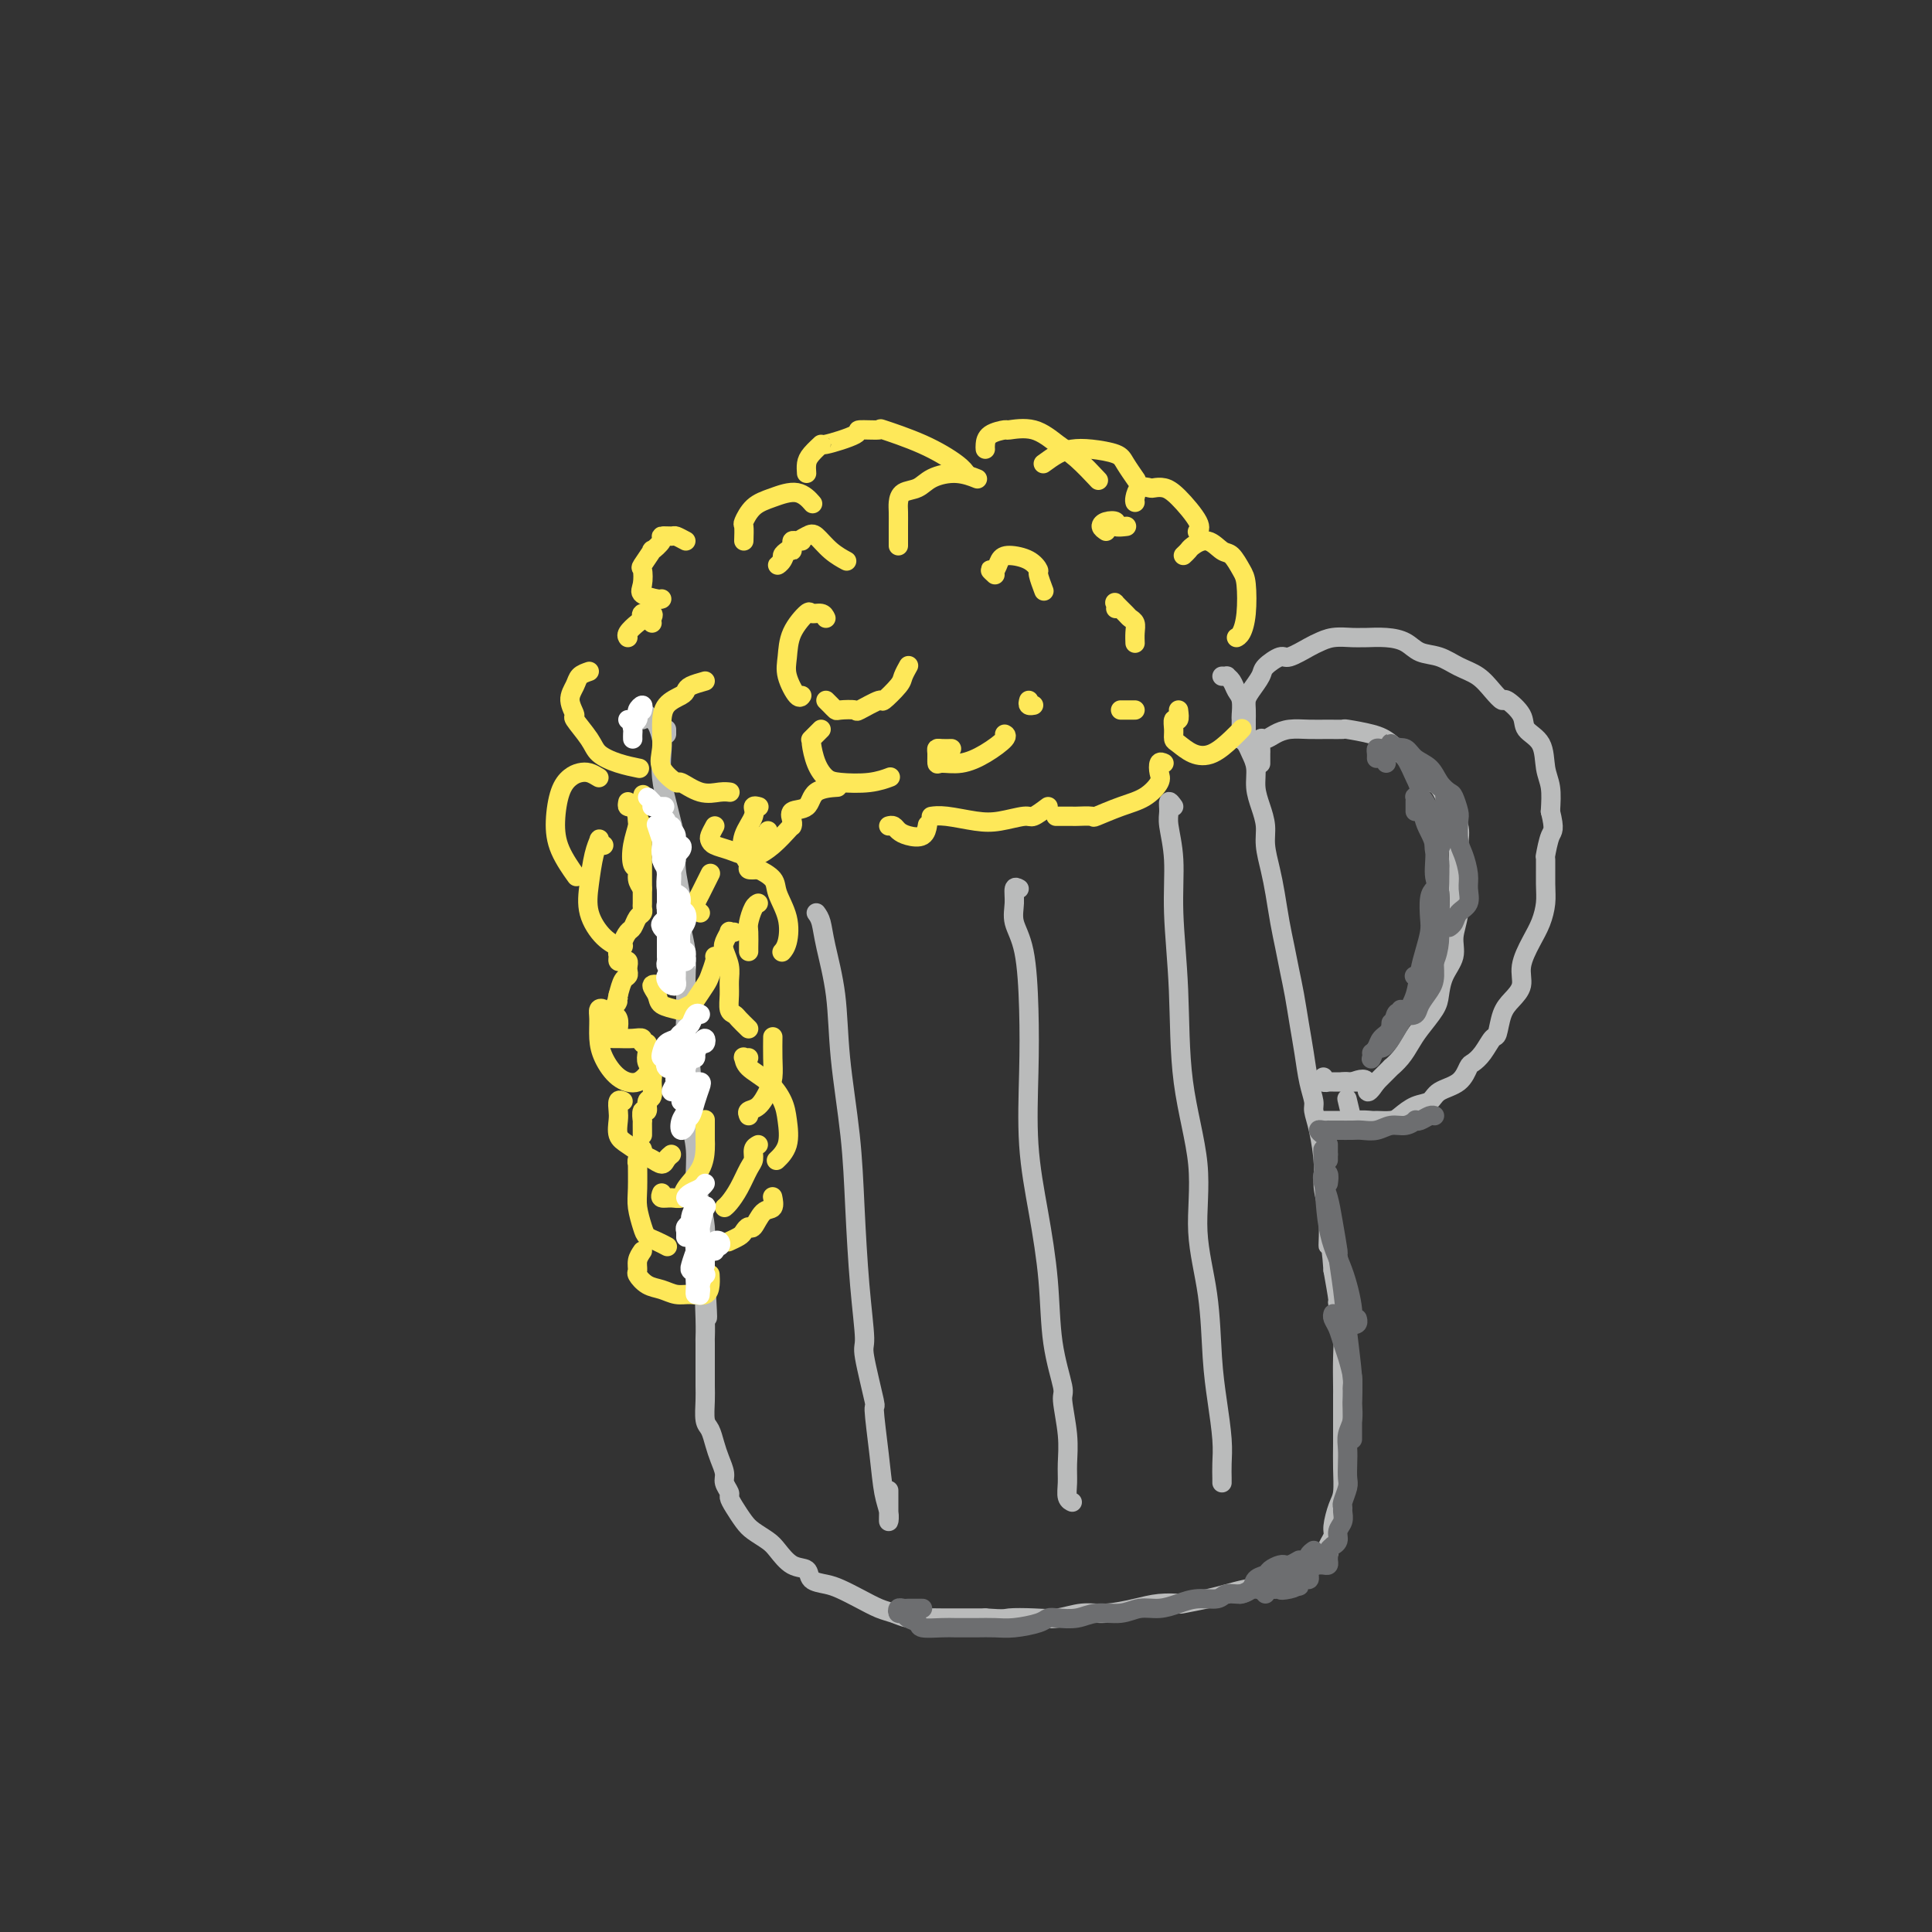 <svg viewBox='0 0 400 400' version='1.1' xmlns='http://www.w3.org/2000/svg' xmlns:xlink='http://www.w3.org/1999/xlink'><rect x="0" y="0" width="400" height="400" fill="#333333" stroke="none"/><g fill='none' stroke='#BABBBB' stroke-width='4' stroke-linecap='round' stroke-linejoin='round'><path d='M133,149c-0.006,-0.316 -0.013,-0.631 0,-1c0.013,-0.369 0.045,-0.791 0,-1c-0.045,-0.209 -0.166,-0.204 0,0c0.166,0.204 0.619,0.608 1,1c0.381,0.392 0.690,0.771 1,1c0.310,0.229 0.622,0.308 1,1c0.378,0.692 0.822,1.996 1,3c0.178,1.004 0.090,1.706 0,3c-0.090,1.294 -0.183,3.180 0,5c0.183,1.820 0.641,3.575 1,5c0.359,1.425 0.618,2.522 1,4c0.382,1.478 0.886,3.338 1,5c0.114,1.662 -0.162,3.125 0,5c0.162,1.875 0.761,4.161 1,6c0.239,1.839 0.117,3.229 0,4c-0.117,0.771 -0.228,0.921 0,2c0.228,1.079 0.797,3.088 1,5c0.203,1.912 0.041,3.729 0,6c-0.041,2.271 0.041,4.997 0,7c-0.041,2.003 -0.203,3.283 0,5c0.203,1.717 0.772,3.873 1,6c0.228,2.127 0.117,4.227 0,6c-0.117,1.773 -0.238,3.218 0,5c0.238,1.782 0.834,3.900 1,6c0.166,2.100 -0.099,4.181 0,6c0.099,1.819 0.563,3.374 1,5c0.437,1.626 0.849,3.322 1,5c0.151,1.678 0.043,3.336 0,5c-0.043,1.664 -0.022,3.332 0,5'/><path d='M146,264c0.928,14.724 0.249,7.032 0,5c-0.249,-2.032 -0.067,1.594 0,4c0.067,2.406 0.018,3.591 0,4c-0.018,0.409 -0.006,0.043 0,1c0.006,0.957 0.004,3.239 0,5c-0.004,1.761 -0.012,3.003 0,4c0.012,0.997 0.044,1.750 0,3c-0.044,1.250 -0.166,2.996 0,4c0.166,1.004 0.618,1.266 1,2c0.382,0.734 0.695,1.941 1,3c0.305,1.059 0.603,1.971 1,3c0.397,1.029 0.893,2.176 1,3c0.107,0.824 -0.175,1.327 0,2c0.175,0.673 0.808,1.517 1,2c0.192,0.483 -0.058,0.605 0,1c0.058,0.395 0.423,1.063 1,2c0.577,0.937 1.364,2.143 2,3c0.636,0.857 1.120,1.366 2,2c0.880,0.634 2.156,1.392 3,2c0.844,0.608 1.254,1.066 2,2c0.746,0.934 1.826,2.343 3,3c1.174,0.657 2.442,0.560 3,1c0.558,0.440 0.407,1.417 1,2c0.593,0.583 1.929,0.772 3,1c1.071,0.228 1.875,0.496 3,1c1.125,0.504 2.569,1.245 4,2c1.431,0.755 2.850,1.523 4,2c1.150,0.477 2.033,0.664 3,1c0.967,0.336 2.019,0.822 3,1c0.981,0.178 1.892,0.048 3,0c1.108,-0.048 2.414,-0.013 4,0c1.586,0.013 3.453,0.004 5,0c1.547,-0.004 2.773,-0.002 4,0'/><path d='M204,335c4.296,0.314 4.037,0.099 5,0c0.963,-0.099 3.149,-0.082 5,0c1.851,0.082 3.369,0.228 5,0c1.631,-0.228 3.377,-0.832 5,-1c1.623,-0.168 3.124,0.099 5,0c1.876,-0.099 4.126,-0.566 6,-1c1.874,-0.434 3.372,-0.837 5,-1c1.628,-0.163 3.386,-0.085 4,0c0.614,0.085 0.082,0.178 1,0c0.918,-0.178 3.285,-0.629 5,-1c1.715,-0.371 2.780,-0.664 4,-1c1.220,-0.336 2.597,-0.716 4,-1c1.403,-0.284 2.833,-0.471 4,-1c1.167,-0.529 2.070,-1.399 3,-2c0.930,-0.601 1.885,-0.935 3,-1c1.115,-0.065 2.390,0.137 3,0c0.610,-0.137 0.555,-0.613 1,-1c0.445,-0.387 1.391,-0.685 2,-1c0.609,-0.315 0.880,-0.649 1,-1c0.120,-0.351 0.087,-0.720 0,-1c-0.087,-0.280 -0.230,-0.471 0,-1c0.230,-0.529 0.832,-1.396 1,-2c0.168,-0.604 -0.099,-0.944 0,-2c0.099,-1.056 0.562,-2.829 1,-4c0.438,-1.171 0.849,-1.740 1,-3c0.151,-1.260 0.040,-3.212 0,-5c-0.040,-1.788 -0.011,-3.411 0,-5c0.011,-1.589 0.004,-3.143 0,-5c-0.004,-1.857 -0.005,-4.015 0,-5c0.005,-0.985 0.016,-0.795 0,-2c-0.016,-1.205 -0.060,-3.803 0,-6c0.060,-2.197 0.222,-3.991 0,-6c-0.222,-2.009 -0.829,-4.233 -1,-5c-0.171,-0.767 0.094,-0.076 0,-1c-0.094,-0.924 -0.547,-3.462 -1,-6'/><path d='M276,263c-0.553,-7.967 -0.935,-4.886 -1,-5c-0.065,-0.114 0.189,-3.424 0,-6c-0.189,-2.576 -0.820,-4.418 -1,-6c-0.180,-1.582 0.092,-2.903 0,-5c-0.092,-2.097 -0.550,-4.968 -1,-7c-0.450,-2.032 -0.894,-3.224 -1,-4c-0.106,-0.776 0.126,-1.137 0,-2c-0.126,-0.863 -0.611,-2.228 -1,-4c-0.389,-1.772 -0.682,-3.950 -1,-6c-0.318,-2.050 -0.663,-3.971 -1,-6c-0.337,-2.029 -0.668,-4.166 -1,-6c-0.332,-1.834 -0.666,-3.364 -1,-5c-0.334,-1.636 -0.668,-3.379 -1,-5c-0.332,-1.621 -0.663,-3.122 -1,-5c-0.337,-1.878 -0.682,-4.133 -1,-6c-0.318,-1.867 -0.611,-3.345 -1,-5c-0.389,-1.655 -0.874,-3.485 -1,-5c-0.126,-1.515 0.107,-2.713 0,-4c-0.107,-1.287 -0.553,-2.663 -1,-4c-0.447,-1.337 -0.894,-2.635 -1,-4c-0.106,-1.365 0.129,-2.795 0,-4c-0.129,-1.205 -0.623,-2.183 -1,-3c-0.377,-0.817 -0.637,-1.473 -1,-2c-0.363,-0.527 -0.829,-0.925 -1,-1c-0.171,-0.075 -0.046,0.172 0,0c0.046,-0.172 0.013,-0.763 0,-1c-0.013,-0.237 -0.007,-0.118 0,0'/><path d='M258,152c0.000,-0.343 0.000,-0.686 0,-1c-0.000,-0.314 -0.001,-0.598 0,-1c0.001,-0.402 0.002,-0.922 0,-1c-0.002,-0.078 -0.007,0.284 0,0c0.007,-0.284 0.027,-1.216 0,-2c-0.027,-0.784 -0.102,-1.419 0,-2c0.102,-0.581 0.381,-1.106 1,-2c0.619,-0.894 1.577,-2.155 2,-3c0.423,-0.845 0.311,-1.273 1,-2c0.689,-0.727 2.178,-1.754 3,-2c0.822,-0.246 0.976,0.288 2,0c1.024,-0.288 2.919,-1.398 4,-2c1.081,-0.602 1.348,-0.697 2,-1c0.652,-0.303 1.689,-0.814 3,-1c1.311,-0.186 2.896,-0.048 4,0c1.104,0.048 1.726,0.006 2,0c0.274,-0.006 0.201,0.025 1,0c0.799,-0.025 2.471,-0.106 4,0c1.529,0.106 2.916,0.398 4,1c1.084,0.602 1.865,1.515 3,2c1.135,0.485 2.623,0.541 4,1c1.377,0.459 2.643,1.322 4,2c1.357,0.678 2.805,1.171 4,2c1.195,0.829 2.135,1.993 3,3c0.865,1.007 1.654,1.856 2,2c0.346,0.144 0.249,-0.419 1,0c0.751,0.419 2.348,1.818 3,3c0.652,1.182 0.357,2.145 1,3c0.643,0.855 2.224,1.600 3,3c0.776,1.400 0.747,3.454 1,5c0.253,1.546 0.786,2.585 1,4c0.214,1.415 0.107,3.208 0,5'/><path d='M321,168c0.989,3.982 0.462,3.937 0,5c-0.462,1.063 -0.858,3.236 -1,4c-0.142,0.764 -0.029,0.121 0,1c0.029,0.879 -0.024,3.281 0,5c0.024,1.719 0.127,2.757 0,4c-0.127,1.243 -0.485,2.693 -1,4c-0.515,1.307 -1.188,2.473 -2,4c-0.812,1.527 -1.762,3.415 -2,5c-0.238,1.585 0.235,2.867 0,4c-0.235,1.133 -1.179,2.117 -2,3c-0.821,0.883 -1.519,1.666 -2,3c-0.481,1.334 -0.744,3.220 -1,4c-0.256,0.780 -0.503,0.453 -1,1c-0.497,0.547 -1.243,1.966 -2,3c-0.757,1.034 -1.525,1.681 -2,2c-0.475,0.319 -0.658,0.308 -1,1c-0.342,0.692 -0.844,2.087 -2,3c-1.156,0.913 -2.966,1.345 -4,2c-1.034,0.655 -1.293,1.535 -2,2c-0.707,0.465 -1.861,0.517 -3,1c-1.139,0.483 -2.263,1.396 -3,2c-0.737,0.604 -1.086,0.898 -2,1c-0.914,0.102 -2.392,0.013 -3,0c-0.608,-0.013 -0.345,0.052 -1,0c-0.655,-0.052 -2.227,-0.220 -3,0c-0.773,0.220 -0.747,0.828 -1,0c-0.253,-0.828 -0.787,-3.094 -1,-4c-0.213,-0.906 -0.107,-0.453 0,0'/><path d='M261,158c-0.000,0.087 -0.001,0.173 0,0c0.001,-0.173 0.003,-0.606 0,-1c-0.003,-0.394 -0.009,-0.749 0,-1c0.009,-0.251 0.035,-0.397 0,-1c-0.035,-0.603 -0.131,-1.664 0,-2c0.131,-0.336 0.488,0.054 1,0c0.512,-0.054 1.178,-0.550 2,-1c0.822,-0.450 1.799,-0.853 3,-1c1.201,-0.147 2.625,-0.037 4,0c1.375,0.037 2.702,-0.000 4,0c1.298,0.000 2.567,0.037 3,0c0.433,-0.037 0.030,-0.147 1,0c0.970,0.147 3.313,0.552 5,1c1.687,0.448 2.716,0.941 4,2c1.284,1.059 2.821,2.684 4,4c1.179,1.316 2.001,2.321 3,3c0.999,0.679 2.177,1.030 3,2c0.823,0.970 1.292,2.560 2,4c0.708,1.440 1.653,2.732 2,4c0.347,1.268 0.094,2.512 0,4c-0.094,1.488 -0.029,3.220 0,5c0.029,1.780 0.024,3.610 0,4c-0.024,0.390 -0.066,-0.658 0,0c0.066,0.658 0.238,3.023 0,5c-0.238,1.977 -0.888,3.567 -1,5c-0.112,1.433 0.314,2.708 0,4c-0.314,1.292 -1.369,2.600 -2,4c-0.631,1.400 -0.840,2.892 -1,4c-0.160,1.108 -0.272,1.832 -1,3c-0.728,1.168 -2.074,2.780 -3,4c-0.926,1.220 -1.433,2.048 -2,3c-0.567,0.952 -1.193,2.028 -2,3c-0.807,0.972 -1.794,1.839 -2,2c-0.206,0.161 0.370,-0.382 0,0c-0.370,0.382 -1.685,1.691 -3,3'/><path d='M285,224c-2.758,4.022 -1.653,1.078 -2,0c-0.347,-1.078 -2.144,-0.289 -3,0c-0.856,0.289 -0.769,0.078 -1,0c-0.231,-0.078 -0.780,-0.022 -1,0c-0.220,0.022 -0.110,0.011 0,0'/><path d='M257,153c-0.000,0.098 -0.000,0.197 0,0c0.000,-0.197 0.001,-0.689 0,-1c-0.001,-0.311 -0.003,-0.439 0,-1c0.003,-0.561 0.012,-1.554 0,-2c-0.012,-0.446 -0.046,-0.344 0,-1c0.046,-0.656 0.171,-2.071 0,-3c-0.171,-0.929 -0.638,-1.373 -1,-2c-0.362,-0.627 -0.619,-1.436 -1,-2c-0.381,-0.564 -0.886,-0.883 -1,-1c-0.114,-0.117 0.162,-0.031 0,0c-0.162,0.031 -0.760,0.009 -1,0c-0.240,-0.009 -0.120,-0.004 0,0'/><path d='M138,151c0.000,0.417 0.000,0.833 0,1c0.000,0.167 0.000,0.083 0,0'/><path d='M169,189c0.366,0.505 0.732,1.010 1,2c0.268,0.990 0.439,2.465 1,5c0.561,2.535 1.512,6.129 2,10c0.488,3.871 0.513,8.018 1,13c0.487,4.982 1.435,10.797 2,16c0.565,5.203 0.748,9.792 1,15c0.252,5.208 0.575,11.034 1,16c0.425,4.966 0.954,9.070 1,11c0.046,1.930 -0.391,1.685 0,4c0.391,2.315 1.611,7.190 2,9c0.389,1.810 -0.054,0.556 0,2c0.054,1.444 0.603,5.585 1,9c0.397,3.415 0.642,6.105 1,8c0.358,1.895 0.828,2.994 1,4c0.172,1.006 0.046,1.919 0,2c-0.046,0.081 -0.012,-0.671 0,-2c0.012,-1.329 0.004,-3.237 0,-4c-0.004,-0.763 -0.002,-0.382 0,0'/><path d='M211,184c-0.437,-0.247 -0.874,-0.493 -1,0c-0.126,0.493 0.058,1.727 0,3c-0.058,1.273 -0.357,2.585 0,4c0.357,1.415 1.369,2.931 2,6c0.631,3.069 0.880,7.690 1,12c0.120,4.310 0.111,8.308 0,13c-0.111,4.692 -0.323,10.077 0,15c0.323,4.923 1.182,9.384 2,14c0.818,4.616 1.596,9.388 2,14c0.404,4.612 0.434,9.066 1,13c0.566,3.934 1.669,7.350 2,9c0.331,1.650 -0.108,1.535 0,3c0.108,1.465 0.765,4.512 1,7c0.235,2.488 0.049,4.418 0,6c-0.049,1.582 0.038,2.816 0,4c-0.038,1.184 -0.203,2.319 0,3c0.203,0.681 0.772,0.909 1,1c0.228,0.091 0.114,0.046 0,0'/><path d='M243,167c-0.431,-0.598 -0.863,-1.196 -1,-1c-0.137,0.196 0.019,1.186 0,2c-0.019,0.814 -0.215,1.452 0,3c0.215,1.548 0.840,4.008 1,7c0.160,2.992 -0.145,6.518 0,11c0.145,4.482 0.739,9.921 1,16c0.261,6.079 0.188,12.798 1,19c0.812,6.202 2.507,11.888 3,17c0.493,5.112 -0.218,9.651 0,14c0.218,4.349 1.365,8.508 2,13c0.635,4.492 0.759,9.315 1,13c0.241,3.685 0.601,6.231 1,9c0.399,2.769 0.839,5.761 1,8c0.161,2.239 0.043,3.724 0,5c-0.043,1.276 -0.012,2.344 0,3c0.012,0.656 0.003,0.902 0,1c-0.003,0.098 -0.002,0.049 0,0'/></g>
<g fill='none' stroke='#FEE859' stroke-width='4' stroke-linecap='round' stroke-linejoin='round'><path d='M135,129c-0.062,-0.316 -0.123,-0.633 0,-1c0.123,-0.367 0.432,-0.785 0,-1c-0.432,-0.215 -1.604,-0.226 -2,0c-0.396,0.226 -0.015,0.688 0,1c0.015,0.313 -0.336,0.476 -1,1c-0.664,0.524 -1.640,1.410 -2,2c-0.360,0.590 -0.103,0.883 0,1c0.103,0.117 0.051,0.059 0,0'/><path d='M122,139c-0.772,0.263 -1.544,0.526 -2,1c-0.456,0.474 -0.595,1.159 -1,2c-0.405,0.841 -1.074,1.839 -1,3c0.074,1.161 0.893,2.486 1,3c0.107,0.514 -0.496,0.219 0,1c0.496,0.781 2.091,2.640 3,4c0.909,1.360 1.130,2.220 2,3c0.870,0.780 2.388,1.479 4,2c1.612,0.521 3.318,0.863 4,1c0.682,0.137 0.341,0.068 0,0'/><path d='M142,112c-0.797,-0.426 -1.595,-0.852 -2,-1c-0.405,-0.148 -0.418,-0.018 -1,0c-0.582,0.018 -1.733,-0.075 -2,0c-0.267,0.075 0.349,0.319 0,1c-0.349,0.681 -1.662,1.800 -2,2c-0.338,0.200 0.299,-0.518 0,0c-0.299,0.518 -1.534,2.272 -2,3c-0.466,0.728 -0.163,0.430 0,1c0.163,0.570 0.187,2.009 0,3c-0.187,0.991 -0.586,1.534 0,2c0.586,0.466 2.158,0.856 3,1c0.842,0.144 0.955,0.041 1,0c0.045,-0.041 0.023,-0.021 0,0'/><path d='M146,141c-1.163,0.330 -2.326,0.660 -3,1c-0.674,0.340 -0.859,0.692 -1,1c-0.141,0.308 -0.237,0.574 -1,1c-0.763,0.426 -2.193,1.012 -3,2c-0.807,0.988 -0.990,2.378 -1,4c-0.010,1.622 0.152,3.475 0,5c-0.152,1.525 -0.620,2.720 0,4c0.620,1.280 2.327,2.644 3,3c0.673,0.356 0.310,-0.297 1,0c0.690,0.297 2.432,1.544 4,2c1.568,0.456 2.961,0.123 4,0c1.039,-0.123 1.726,-0.035 2,0c0.274,0.035 0.137,0.018 0,0'/><path d='M148,171c-0.411,0.756 -0.823,1.513 -1,2c-0.177,0.487 -0.121,0.705 0,1c0.121,0.295 0.307,0.669 1,1c0.693,0.331 1.893,0.620 3,1c1.107,0.380 2.122,0.851 3,1c0.878,0.149 1.619,-0.024 2,0c0.381,0.024 0.401,0.243 1,0c0.599,-0.243 1.777,-0.950 3,-2c1.223,-1.050 2.492,-2.443 3,-3c0.508,-0.557 0.254,-0.279 0,0'/><path d='M166,112c-0.304,0.024 -0.607,0.048 -1,0c-0.393,-0.048 -0.875,-0.168 -1,0c-0.125,0.168 0.105,0.624 0,1c-0.105,0.376 -0.547,0.674 -1,1c-0.453,0.326 -0.918,0.682 -1,1c-0.082,0.318 0.217,0.597 0,1c-0.217,0.403 -0.951,0.929 -1,1c-0.049,0.071 0.585,-0.314 1,-1c0.415,-0.686 0.610,-1.675 1,-2c0.390,-0.325 0.974,0.013 1,0c0.026,-0.013 -0.508,-0.378 0,-1c0.508,-0.622 2.056,-1.501 3,-2c0.944,-0.499 1.284,-0.618 2,0c0.716,0.618 1.808,1.974 3,3c1.192,1.026 2.483,1.722 3,2c0.517,0.278 0.258,0.139 0,0'/><path d='M154,112c0.037,-1.233 0.075,-2.466 0,-3c-0.075,-0.534 -0.261,-0.370 0,-1c0.261,-0.630 0.971,-2.053 2,-3c1.029,-0.947 2.379,-1.419 4,-2c1.621,-0.581 3.513,-1.272 5,-1c1.487,0.272 2.568,1.506 3,2c0.432,0.494 0.216,0.247 0,0'/><path d='M186,113c-0.003,-1.396 -0.005,-2.793 0,-4c0.005,-1.207 0.019,-2.225 0,-3c-0.019,-0.775 -0.071,-1.309 0,-2c0.071,-0.691 0.265,-1.541 1,-2c0.735,-0.459 2.012,-0.529 3,-1c0.988,-0.471 1.688,-1.343 3,-2c1.312,-0.657 3.238,-1.100 5,-1c1.762,0.100 3.361,0.743 4,1c0.639,0.257 0.320,0.129 0,0'/><path d='M216,96c1.012,-0.738 2.024,-1.475 3,-2c0.976,-0.525 1.915,-0.837 3,-1c1.085,-0.163 2.316,-0.176 4,0c1.684,0.176 3.823,0.542 5,1c1.177,0.458 1.394,1.008 2,2c0.606,0.992 1.602,2.426 2,3c0.398,0.574 0.199,0.287 0,0'/><path d='M235,104c-0.057,-0.197 -0.115,-0.393 0,-1c0.115,-0.607 0.402,-1.624 1,-2c0.598,-0.376 1.506,-0.112 2,0c0.494,0.112 0.574,0.072 1,0c0.426,-0.072 1.200,-0.177 2,0c0.800,0.177 1.627,0.635 3,2c1.373,1.365 3.293,3.637 4,5c0.707,1.363 0.202,1.818 0,2c-0.202,0.182 -0.101,0.091 0,0'/><path d='M167,98c-0.048,-0.683 -0.095,-1.366 0,-2c0.095,-0.634 0.333,-1.217 1,-2c0.667,-0.783 1.764,-1.764 2,-2c0.236,-0.236 -0.388,0.274 1,0c1.388,-0.274 4.788,-1.334 6,-2c1.212,-0.666 0.237,-0.940 1,-1c0.763,-0.060 3.266,0.093 4,0c0.734,-0.093 -0.301,-0.431 1,0c1.301,0.431 4.936,1.631 8,3c3.064,1.369 5.556,2.907 7,4c1.444,1.093 1.841,1.741 2,2c0.159,0.259 0.079,0.130 0,0'/><path d='M204,93c-0.022,-0.228 -0.044,-0.456 0,-1c0.044,-0.544 0.153,-1.404 1,-2c0.847,-0.596 2.430,-0.927 3,-1c0.570,-0.073 0.125,0.111 1,0c0.875,-0.111 3.069,-0.516 5,0c1.931,0.516 3.600,1.953 5,3c1.400,1.047 2.531,1.705 4,3c1.469,1.295 3.277,3.227 4,4c0.723,0.773 0.362,0.386 0,0'/><path d='M245,115c0.379,-0.355 0.759,-0.711 1,-1c0.241,-0.289 0.344,-0.513 1,-1c0.656,-0.487 1.864,-1.238 3,-1c1.136,0.238 2.200,1.466 3,2c0.800,0.534 1.336,0.374 2,1c0.664,0.626 1.456,2.038 2,3c0.544,0.962 0.839,1.473 1,3c0.161,1.527 0.187,4.069 0,6c-0.187,1.931 -0.589,3.251 -1,4c-0.411,0.749 -0.832,0.928 -1,1c-0.168,0.072 -0.084,0.036 0,0'/><path d='M244,147c0.114,0.891 0.228,1.782 0,2c-0.228,0.218 -0.799,-0.236 -1,0c-0.201,0.236 -0.032,1.162 0,2c0.032,0.838 -0.073,1.588 0,2c0.073,0.412 0.325,0.485 1,1c0.675,0.515 1.775,1.472 3,2c1.225,0.528 2.576,0.626 4,0c1.424,-0.626 2.922,-1.976 4,-3c1.078,-1.024 1.737,-1.721 2,-2c0.263,-0.279 0.132,-0.139 0,0'/><path d='M241,158c-0.406,-0.187 -0.813,-0.374 -1,0c-0.187,0.374 -0.156,1.309 0,2c0.156,0.691 0.437,1.138 0,2c-0.437,0.862 -1.592,2.140 -3,3c-1.408,0.860 -3.068,1.302 -5,2c-1.932,0.698 -4.137,1.651 -5,2c-0.863,0.349 -0.386,0.093 -1,0c-0.614,-0.093 -2.319,-0.025 -3,0c-0.681,0.025 -0.337,0.007 -1,0c-0.663,-0.007 -2.332,-0.002 -3,0c-0.668,0.002 -0.334,0.001 0,0'/><path d='M217,167c-1.164,0.873 -2.328,1.747 -3,2c-0.672,0.253 -0.853,-0.114 -2,0c-1.147,0.114 -3.260,0.710 -5,1c-1.740,0.290 -3.105,0.274 -5,0c-1.895,-0.274 -4.318,-0.804 -6,-1c-1.682,-0.196 -2.623,-0.056 -3,0c-0.377,0.056 -0.188,0.028 0,0'/><path d='M171,145c0.315,0.311 0.630,0.621 1,1c0.370,0.379 0.793,0.825 1,1c0.207,0.175 0.196,0.078 1,0c0.804,-0.078 2.422,-0.136 3,0c0.578,0.136 0.115,0.465 1,0c0.885,-0.465 3.116,-1.726 4,-2c0.884,-0.274 0.419,0.438 1,0c0.581,-0.438 2.207,-2.025 3,-3c0.793,-0.975 0.752,-1.340 1,-2c0.248,-0.660 0.785,-1.617 1,-2c0.215,-0.383 0.107,-0.191 0,0'/><path d='M206,119c-0.514,-0.474 -1.029,-0.948 -1,-1c0.029,-0.052 0.600,0.319 1,0c0.400,-0.319 0.628,-1.328 1,-2c0.372,-0.672 0.888,-1.006 2,-1c1.112,0.006 2.820,0.352 4,1c1.180,0.648 1.832,1.596 2,2c0.168,0.404 -0.147,0.263 0,1c0.147,0.737 0.756,2.354 1,3c0.244,0.646 0.122,0.323 0,0'/><path d='M171,128c-0.204,-0.446 -0.408,-0.892 -1,-1c-0.592,-0.108 -1.572,0.122 -2,0c-0.428,-0.122 -0.304,-0.596 -1,0c-0.696,0.596 -2.211,2.261 -3,4c-0.789,1.739 -0.852,3.552 -1,5c-0.148,1.448 -0.380,2.533 0,4c0.380,1.467 1.371,3.318 2,4c0.629,0.682 0.894,0.195 1,0c0.106,-0.195 0.053,-0.097 0,0'/><path d='M197,155c-0.732,0.014 -1.463,0.028 -2,0c-0.537,-0.028 -0.879,-0.097 -1,0c-0.121,0.097 -0.021,0.361 0,1c0.021,0.639 -0.036,1.653 0,2c0.036,0.347 0.163,0.026 1,0c0.837,-0.026 2.382,0.242 4,0c1.618,-0.242 3.310,-0.993 5,-2c1.690,-1.007 3.378,-2.271 4,-3c0.622,-0.729 0.178,-0.923 0,-1c-0.178,-0.077 -0.089,-0.039 0,0'/><path d='M213,145c-0.111,0.422 -0.222,0.844 0,1c0.222,0.156 0.778,0.044 1,0c0.222,-0.044 0.111,-0.022 0,0'/><path d='M231,126c0.055,-0.369 0.109,-0.738 0,-1c-0.109,-0.262 -0.383,-0.419 0,0c0.383,0.419 1.423,1.412 2,2c0.577,0.588 0.690,0.771 1,1c0.310,0.229 0.815,0.505 1,1c0.185,0.495 0.050,1.210 0,2c-0.050,0.790 -0.014,1.654 0,2c0.014,0.346 0.007,0.173 0,0'/><path d='M170,151c-0.850,0.849 -1.700,1.698 -2,2c-0.300,0.302 -0.050,0.056 0,0c0.050,-0.056 -0.101,0.077 0,1c0.101,0.923 0.455,2.636 1,4c0.545,1.364 1.281,2.379 2,3c0.719,0.621 1.419,0.847 3,1c1.581,0.153 4.041,0.234 6,0c1.959,-0.234 3.417,-0.781 4,-1c0.583,-0.219 0.292,-0.109 0,0'/><path d='M229,110c-0.471,-0.318 -0.942,-0.635 -1,-1c-0.058,-0.365 0.297,-0.777 1,-1c0.703,-0.223 1.756,-0.256 2,0c0.244,0.256 -0.319,0.800 0,1c0.319,0.200 1.520,0.057 2,0c0.480,-0.057 0.240,-0.029 0,0'/><path d='M235,147c-0.733,0.000 -1.467,0.000 -2,0c-0.533,0.000 -0.867,0.000 -1,0c-0.133,0.000 -0.067,0.000 0,0'/><path d='M130,166c-0.091,0.467 -0.182,0.934 0,1c0.182,0.066 0.637,-0.267 1,0c0.363,0.267 0.633,1.136 1,2c0.367,0.864 0.830,1.722 1,2c0.170,0.278 0.045,-0.026 0,0c-0.045,0.026 -0.012,0.382 0,1c0.012,0.618 0.003,1.498 0,2c-0.003,0.502 -0.001,0.624 0,1c0.001,0.376 0.000,1.004 0,2c-0.000,0.996 -0.000,2.360 0,3c0.000,0.640 0.000,0.557 0,1c-0.000,0.443 -0.000,1.414 0,2c0.000,0.586 0.001,0.787 0,1c-0.001,0.213 -0.003,0.437 0,1c0.003,0.563 0.012,1.464 0,2c-0.012,0.536 -0.044,0.706 0,1c0.044,0.294 0.166,0.713 0,1c-0.166,0.287 -0.618,0.444 -1,1c-0.382,0.556 -0.695,1.511 -1,2c-0.305,0.489 -0.603,0.512 -1,1c-0.397,0.488 -0.892,1.441 -1,2c-0.108,0.559 0.170,0.724 0,1c-0.170,0.276 -0.788,0.661 -1,1c-0.212,0.339 -0.018,0.630 0,1c0.018,0.370 -0.139,0.820 0,1c0.139,0.180 0.574,0.090 1,0c0.426,-0.090 0.843,-0.180 1,0c0.157,0.180 0.053,0.631 0,1c-0.053,0.369 -0.055,0.656 0,1c0.055,0.344 0.169,0.747 0,1c-0.169,0.253 -0.620,0.358 -1,1c-0.380,0.642 -0.690,1.821 -1,3'/><path d='M128,206c-0.710,3.054 0.017,1.189 0,1c-0.017,-0.189 -0.776,1.298 -1,2c-0.224,0.702 0.086,0.619 0,1c-0.086,0.381 -0.570,1.227 -1,2c-0.430,0.773 -0.808,1.475 -1,2c-0.192,0.525 -0.200,0.873 0,1c0.200,0.127 0.608,0.033 1,0c0.392,-0.033 0.770,-0.005 1,0c0.230,0.005 0.314,-0.014 1,0c0.686,0.014 1.974,0.062 3,0c1.026,-0.062 1.791,-0.235 2,0c0.209,0.235 -0.136,0.878 0,1c0.136,0.122 0.754,-0.278 1,0c0.246,0.278 0.120,1.234 0,2c-0.120,0.766 -0.232,1.341 0,2c0.232,0.659 0.809,1.400 1,2c0.191,0.600 -0.005,1.059 0,2c0.005,0.941 0.212,2.365 0,3c-0.212,0.635 -0.841,0.480 -1,1c-0.159,0.520 0.154,1.715 0,2c-0.154,0.285 -0.773,-0.340 -1,0c-0.227,0.340 -0.061,1.646 0,2c0.061,0.354 0.016,-0.245 0,0c-0.016,0.245 -0.004,1.335 0,2c0.004,0.665 0.001,0.904 0,1c-0.001,0.096 -0.001,0.048 0,0'/><path d='M128,213c0.089,-0.725 0.178,-1.449 0,-2c-0.178,-0.551 -0.622,-0.928 -1,-1c-0.378,-0.072 -0.690,0.161 -1,0c-0.310,-0.161 -0.617,-0.715 -1,-1c-0.383,-0.285 -0.841,-0.301 -1,0c-0.159,0.301 -0.020,0.920 0,2c0.020,1.080 -0.080,2.621 0,4c0.080,1.379 0.341,2.597 1,4c0.659,1.403 1.718,2.992 3,4c1.282,1.008 2.787,1.435 4,1c1.213,-0.435 2.134,-1.733 3,-3c0.866,-1.267 1.676,-2.505 2,-3c0.324,-0.495 0.162,-0.248 0,0'/><path d='M129,228c-0.420,-0.187 -0.840,-0.374 -1,0c-0.160,0.374 -0.061,1.308 0,2c0.061,0.692 0.085,1.140 0,2c-0.085,0.860 -0.279,2.130 0,3c0.279,0.870 1.030,1.341 2,2c0.970,0.659 2.158,1.508 3,2c0.842,0.492 1.336,0.629 2,1c0.664,0.371 1.498,0.976 2,1c0.502,0.024 0.674,-0.532 1,-1c0.326,-0.468 0.808,-0.848 1,-1c0.192,-0.152 0.096,-0.076 0,0'/><path d='M137,247c-0.168,0.432 -0.336,0.865 0,1c0.336,0.135 1.176,-0.026 2,0c0.824,0.026 1.632,0.239 2,0c0.368,-0.239 0.295,-0.931 1,-2c0.705,-1.069 2.189,-2.514 3,-4c0.811,-1.486 0.949,-3.011 1,-4c0.051,-0.989 0.014,-1.440 0,-2c-0.014,-0.560 -0.004,-1.228 0,-2c0.004,-0.772 0.001,-1.649 0,-2c-0.001,-0.351 -0.001,-0.175 0,0'/><path d='M133,238c-0.030,-0.093 -0.061,-0.187 0,0c0.061,0.187 0.213,0.654 0,1c-0.213,0.346 -0.790,0.570 -1,1c-0.210,0.430 -0.053,1.067 0,1c0.053,-0.067 0.002,-0.838 0,0c-0.002,0.838 0.043,3.285 0,5c-0.043,1.715 -0.176,2.698 0,4c0.176,1.302 0.660,2.924 1,4c0.340,1.076 0.534,1.608 1,2c0.466,0.392 1.202,0.644 2,1c0.798,0.356 1.656,0.816 2,1c0.344,0.184 0.172,0.092 0,0'/><path d='M133,259c-0.434,0.634 -0.868,1.269 -1,2c-0.132,0.731 0.036,1.559 0,2c-0.036,0.441 -0.278,0.496 0,1c0.278,0.504 1.076,1.457 2,2c0.924,0.543 1.975,0.676 3,1c1.025,0.324 2.026,0.840 3,1c0.974,0.160 1.921,-0.034 3,0c1.079,0.034 2.289,0.298 3,0c0.711,-0.298 0.922,-1.157 1,-2c0.078,-0.843 0.022,-1.669 0,-2c-0.022,-0.331 -0.011,-0.165 0,0'/><path d='M151,257c-0.203,0.093 -0.406,0.185 0,0c0.406,-0.185 1.421,-0.649 2,-1c0.579,-0.351 0.723,-0.589 1,-1c0.277,-0.411 0.687,-0.993 1,-1c0.313,-0.007 0.529,0.562 1,0c0.471,-0.562 1.199,-2.254 2,-3c0.801,-0.746 1.677,-0.547 2,-1c0.323,-0.453 0.092,-1.558 0,-2c-0.092,-0.442 -0.046,-0.221 0,0'/><path d='M155,231c-0.174,-0.382 -0.348,-0.765 0,-1c0.348,-0.235 1.218,-0.323 2,-1c0.782,-0.677 1.478,-1.943 2,-3c0.522,-1.057 0.872,-1.905 1,-3c0.128,-1.095 0.034,-2.438 0,-4c-0.034,-1.562 -0.009,-3.344 0,-4c0.009,-0.656 0.003,-0.188 0,0c-0.003,0.188 -0.001,0.094 0,0'/><path d='M155,213c-0.763,-0.743 -1.525,-1.486 -2,-2c-0.475,-0.514 -0.662,-0.798 -1,-1c-0.338,-0.202 -0.826,-0.323 -1,-1c-0.174,-0.677 -0.034,-1.910 0,-3c0.034,-1.090 -0.040,-2.037 0,-3c0.040,-0.963 0.192,-1.943 0,-3c-0.192,-1.057 -0.727,-2.192 -1,-3c-0.273,-0.808 -0.283,-1.288 0,-2c0.283,-0.712 0.859,-1.655 1,-2c0.141,-0.345 -0.154,-0.093 0,0c0.154,0.093 0.758,0.027 1,0c0.242,-0.027 0.121,-0.013 0,0'/><path d='M155,197c-0.006,-0.121 -0.012,-0.243 0,-1c0.012,-0.757 0.042,-2.150 0,-3c-0.042,-0.850 -0.156,-1.156 0,-2c0.156,-0.844 0.580,-2.227 1,-3c0.420,-0.773 0.834,-0.935 1,-1c0.166,-0.065 0.083,-0.032 0,0'/><path d='M156,180c0.098,-0.166 0.195,-0.333 1,0c0.805,0.333 2.317,1.165 3,2c0.683,0.835 0.537,1.674 1,3c0.463,1.326 1.537,3.139 2,5c0.463,1.861 0.317,3.770 0,5c-0.317,1.230 -0.805,1.780 -1,2c-0.195,0.220 -0.098,0.110 0,0'/><path d='M155,219c-0.419,0.043 -0.838,0.087 -1,0c-0.162,-0.087 -0.068,-0.303 0,0c0.068,0.303 0.111,1.127 1,2c0.889,0.873 2.623,1.797 4,3c1.377,1.203 2.397,2.687 3,4c0.603,1.313 0.791,2.455 1,4c0.209,1.545 0.441,3.493 0,5c-0.441,1.507 -1.555,2.573 -2,3c-0.445,0.427 -0.223,0.213 0,0'/><path d='M157,237c-0.441,0.230 -0.881,0.461 -1,1c-0.119,0.539 0.084,1.388 0,2c-0.084,0.612 -0.453,0.987 -1,2c-0.547,1.013 -1.270,2.663 -2,4c-0.730,1.337 -1.466,2.360 -2,3c-0.534,0.640 -0.867,0.897 -1,1c-0.133,0.103 -0.067,0.051 0,0'/><path d='M133,184c-0.451,-0.625 -0.901,-1.250 -1,-2c-0.099,-0.750 0.155,-1.627 0,-2c-0.155,-0.373 -0.717,-0.244 -1,-1c-0.283,-0.756 -0.286,-2.396 0,-4c0.286,-1.604 0.860,-3.172 1,-4c0.140,-0.828 -0.155,-0.915 0,-2c0.155,-1.085 0.758,-3.167 1,-4c0.242,-0.833 0.121,-0.416 0,0'/><path d='M157,180c-0.871,0.078 -1.742,0.155 -2,0c-0.258,-0.155 0.098,-0.543 0,-1c-0.098,-0.457 -0.649,-0.984 -1,-2c-0.351,-1.016 -0.500,-2.521 0,-4c0.500,-1.479 1.649,-2.933 2,-4c0.351,-1.067 -0.098,-1.749 0,-2c0.098,-0.251 0.742,-0.072 1,0c0.258,0.072 0.129,0.036 0,0'/><path d='M157,180c-0.845,-0.754 -1.691,-1.509 -2,-2c-0.309,-0.491 -0.082,-0.719 0,-1c0.082,-0.281 0.019,-0.614 0,-1c-0.019,-0.386 0.005,-0.824 0,-1c-0.005,-0.176 -0.040,-0.089 0,0c0.040,0.089 0.154,0.181 0,0c-0.154,-0.181 -0.577,-0.636 0,-1c0.577,-0.364 2.155,-0.636 3,-1c0.845,-0.364 0.956,-0.818 1,-1c0.044,-0.182 0.022,-0.091 0,0'/><path d='M164,171c-0.022,0.055 -0.045,0.109 0,0c0.045,-0.109 0.157,-0.383 0,-1c-0.157,-0.617 -0.582,-1.577 0,-2c0.582,-0.423 2.170,-0.310 3,-1c0.830,-0.690 0.903,-2.185 2,-3c1.097,-0.815 3.218,-0.950 4,-1c0.782,-0.050 0.223,-0.014 0,0c-0.223,0.014 -0.112,0.007 0,0'/><path d='M184,171c0.348,-0.087 0.696,-0.174 1,0c0.304,0.174 0.565,0.610 1,1c0.435,0.390 1.044,0.733 2,1c0.956,0.267 2.257,0.456 3,0c0.743,-0.456 0.926,-1.559 1,-2c0.074,-0.441 0.037,-0.221 0,0'/><path d='M125,175c-0.424,-0.027 -0.849,-0.053 -1,0c-0.151,0.053 -0.030,0.186 0,0c0.030,-0.186 -0.033,-0.691 0,-1c0.033,-0.309 0.161,-0.424 0,0c-0.161,0.424 -0.610,1.385 -1,3c-0.390,1.615 -0.721,3.883 -1,6c-0.279,2.117 -0.508,4.083 0,6c0.508,1.917 1.752,3.785 3,5c1.248,1.215 2.499,1.776 3,2c0.501,0.224 0.250,0.112 0,0'/><path d='M124,161c-0.666,-0.406 -1.331,-0.813 -2,-1c-0.669,-0.187 -1.341,-0.155 -2,0c-0.659,0.155 -1.304,0.435 -2,1c-0.696,0.565 -1.443,1.417 -2,3c-0.557,1.583 -0.922,3.899 -1,6c-0.078,2.101 0.133,3.989 1,6c0.867,2.011 2.391,4.146 3,5c0.609,0.854 0.305,0.427 0,0'/><path d='M137,204c-0.952,-0.173 -1.903,-0.347 -2,0c-0.097,0.347 0.661,1.214 1,2c0.339,0.786 0.261,1.492 1,2c0.739,0.508 2.296,0.820 3,1c0.704,0.180 0.556,0.229 1,0c0.444,-0.229 1.482,-0.737 2,-1c0.518,-0.263 0.517,-0.281 1,-1c0.483,-0.719 1.450,-2.140 2,-3c0.550,-0.860 0.684,-1.158 1,-2c0.316,-0.842 0.816,-2.227 1,-3c0.184,-0.773 0.053,-0.935 0,-1c-0.053,-0.065 -0.026,-0.032 0,0'/><path d='M145,189c-0.398,-0.358 -0.797,-0.716 -1,-1c-0.203,-0.284 -0.212,-0.493 0,-1c0.212,-0.507 0.644,-1.311 1,-2c0.356,-0.689 0.634,-1.262 1,-2c0.366,-0.738 0.819,-1.639 1,-2c0.181,-0.361 0.091,-0.180 0,0'/></g>
<g fill='none' stroke='#FFFFFF' stroke-width='4' stroke-linecap='round' stroke-linejoin='round'><path d='M130,149c0.301,0.093 0.603,0.186 1,0c0.397,-0.186 0.891,-0.652 1,-1c0.109,-0.348 -0.167,-0.578 0,-1c0.167,-0.422 0.776,-1.037 1,-1c0.224,0.037 0.064,0.725 0,1c-0.064,0.275 -0.032,0.138 0,0'/><path d='M136,171c0.030,0.087 0.060,0.175 0,0c-0.060,-0.175 -0.208,-0.612 0,0c0.208,0.612 0.774,2.275 1,3c0.226,0.725 0.113,0.513 0,1c-0.113,0.487 -0.225,1.672 0,2c0.225,0.328 0.789,-0.201 1,0c0.211,0.201 0.071,1.133 0,1c-0.071,-0.133 -0.072,-1.332 0,-2c0.072,-0.668 0.215,-0.806 0,-1c-0.215,-0.194 -0.790,-0.445 -1,-1c-0.210,-0.555 -0.056,-1.414 0,-2c0.056,-0.586 0.015,-0.900 0,-1c-0.015,-0.100 -0.004,0.014 0,0c0.004,-0.014 0.001,-0.157 0,0c-0.001,0.157 -0.000,0.614 0,1c0.000,0.386 0.000,0.700 0,1c-0.000,0.300 -0.000,0.586 0,1c0.000,0.414 0.000,0.958 0,1c-0.000,0.042 -0.000,-0.416 0,0c0.000,0.416 0.000,1.708 0,3'/><path d='M137,178c0.381,1.380 0.834,1.329 1,2c0.166,0.671 0.045,2.064 0,3c-0.045,0.936 -0.016,1.417 0,2c0.016,0.583 0.017,1.269 0,2c-0.017,0.731 -0.053,1.506 0,2c0.053,0.494 0.196,0.706 0,1c-0.196,0.294 -0.732,0.670 -1,1c-0.268,0.330 -0.268,0.613 0,1c0.268,0.387 0.804,0.877 1,1c0.196,0.123 0.053,-0.121 0,0c-0.053,0.121 -0.014,0.606 0,1c0.014,0.394 0.004,0.697 0,1c-0.004,0.303 -0.001,0.606 0,1c0.001,0.394 -0.001,0.880 0,1c0.001,0.120 0.004,-0.125 0,0c-0.004,0.125 -0.015,0.619 0,1c0.015,0.381 0.057,0.649 0,1c-0.057,0.351 -0.211,0.785 0,1c0.211,0.215 0.788,0.212 1,0c0.212,-0.212 0.061,-0.632 0,-1c-0.061,-0.368 -0.030,-0.684 0,-1'/><path d='M139,198c0.536,2.855 0.876,-0.008 1,-1c0.124,-0.992 0.033,-0.112 0,0c-0.033,0.112 -0.009,-0.544 0,-1c0.009,-0.456 0.002,-0.714 0,-1c-0.002,-0.286 0.000,-0.602 0,-1c-0.000,-0.398 -0.004,-0.880 0,-1c0.004,-0.120 0.015,0.122 0,0c-0.015,-0.122 -0.057,-0.606 0,-1c0.057,-0.394 0.211,-0.697 0,-1c-0.211,-0.303 -0.789,-0.606 -1,-1c-0.211,-0.394 -0.057,-0.879 0,-1c0.057,-0.121 0.015,0.122 0,0c-0.015,-0.122 -0.004,-0.610 0,-1c0.004,-0.390 0.001,-0.682 0,-1c-0.001,-0.318 -0.000,-0.663 0,-1c0.000,-0.337 0.000,-0.668 0,-1c-0.000,-0.332 -0.000,-0.666 0,-1c0.000,-0.334 0.000,-0.667 0,-1c-0.000,-0.333 -0.000,-0.667 0,-1c0.000,-0.333 0.000,-0.667 0,-1c-0.000,-0.333 -0.000,-0.666 0,-1c0.000,-0.334 0.000,-0.668 0,-1c-0.000,-0.332 -0.000,-0.663 0,-1c0.000,-0.337 0.000,-0.682 0,-1c-0.000,-0.318 -0.000,-0.611 0,-1c0.000,-0.389 0.000,-0.874 0,-1c-0.000,-0.126 -0.000,0.107 0,0c0.000,-0.107 0.000,-0.553 0,-1'/><path d='M139,174c0.005,-3.896 0.016,-1.635 0,-1c-0.016,0.635 -0.061,-0.355 0,-1c0.061,-0.645 0.226,-0.943 0,-1c-0.226,-0.057 -0.844,0.129 -1,0c-0.156,-0.129 0.150,-0.573 0,-1c-0.150,-0.427 -0.757,-0.836 -1,-1c-0.243,-0.164 -0.121,-0.082 0,0'/><path d='M140,198c-0.398,-0.113 -0.797,-0.225 -1,0c-0.203,0.225 -0.212,0.789 0,1c0.212,0.211 0.645,0.070 1,0c0.355,-0.070 0.631,-0.069 1,0c0.369,0.069 0.831,0.205 1,0c0.169,-0.205 0.045,-0.752 0,-1c-0.045,-0.248 -0.012,-0.199 0,0c0.012,0.199 0.004,0.547 0,1c-0.004,0.453 -0.004,1.011 0,1c0.004,-0.011 0.012,-0.591 0,-1c-0.012,-0.409 -0.044,-0.646 0,-1c0.044,-0.354 0.166,-0.826 0,-1c-0.166,-0.174 -0.619,-0.050 -1,0c-0.381,0.050 -0.691,0.025 -1,0'/><path d='M140,197c-0.250,-0.820 0.125,-1.371 0,-2c-0.125,-0.629 -0.752,-1.335 -1,-2c-0.248,-0.665 -0.119,-1.290 0,-2c0.119,-0.710 0.228,-1.504 0,-2c-0.228,-0.496 -0.793,-0.693 -1,-1c-0.207,-0.307 -0.055,-0.725 0,-1c0.055,-0.275 0.015,-0.406 0,-1c-0.015,-0.594 -0.005,-1.652 0,-2c0.005,-0.348 0.004,0.014 0,0c-0.004,-0.014 -0.011,-0.403 0,-1c0.011,-0.597 0.041,-1.403 0,-2c-0.041,-0.597 -0.151,-0.986 0,-1c0.151,-0.014 0.563,0.346 1,0c0.437,-0.346 0.898,-1.397 1,-2c0.102,-0.603 -0.154,-0.756 0,-1c0.154,-0.244 0.718,-0.577 1,-1c0.282,-0.423 0.283,-0.935 0,-1c-0.283,-0.065 -0.850,0.319 -1,0c-0.150,-0.319 0.118,-1.339 0,-2c-0.118,-0.661 -0.620,-0.962 -1,-1c-0.380,-0.038 -0.638,0.186 -1,0c-0.362,-0.186 -0.828,-0.781 -1,-1c-0.172,-0.219 -0.049,-0.063 0,0c0.049,0.063 0.025,0.031 0,0'/><path d='M138,219c-0.407,0.058 -0.814,0.117 -1,0c-0.186,-0.117 -0.151,-0.408 0,-1c0.151,-0.592 0.418,-1.484 1,-2c0.582,-0.516 1.477,-0.657 2,-1c0.523,-0.343 0.673,-0.888 1,-1c0.327,-0.112 0.831,0.210 1,0c0.169,-0.210 0.003,-0.952 0,-1c-0.003,-0.048 0.158,0.599 0,1c-0.158,0.401 -0.634,0.555 -1,1c-0.366,0.445 -0.621,1.180 -1,2c-0.379,0.820 -0.883,1.724 -1,2c-0.117,0.276 0.154,-0.077 0,0c-0.154,0.077 -0.732,0.586 -1,1c-0.268,0.414 -0.226,0.735 0,1c0.226,0.265 0.635,0.474 1,0c0.365,-0.474 0.686,-1.630 1,-2c0.314,-0.370 0.620,0.046 1,0c0.380,-0.046 0.833,-0.555 1,-1c0.167,-0.445 0.047,-0.825 0,-1c-0.047,-0.175 -0.020,-0.145 0,0c0.020,0.145 0.033,0.406 0,1c-0.033,0.594 -0.113,1.520 0,2c0.113,0.480 0.418,0.512 0,1c-0.418,0.488 -1.560,1.432 -2,2c-0.440,0.568 -0.180,0.761 0,1c0.180,0.239 0.279,0.526 0,1c-0.279,0.474 -0.937,1.135 -1,1c-0.063,-0.135 0.468,-1.068 1,-2'/><path d='M140,224c0.011,1.198 0.539,-0.806 1,-2c0.461,-1.194 0.855,-1.578 1,-2c0.145,-0.422 0.040,-0.882 0,-1c-0.040,-0.118 -0.014,0.105 0,0c0.014,-0.105 0.018,-0.537 0,0c-0.018,0.537 -0.057,2.044 0,3c0.057,0.956 0.211,1.360 0,2c-0.211,0.640 -0.788,1.514 -1,2c-0.212,0.486 -0.058,0.582 0,1c0.058,0.418 0.019,1.157 0,1c-0.019,-0.157 -0.019,-1.208 0,-2c0.019,-0.792 0.058,-1.323 0,-2c-0.058,-0.677 -0.212,-1.501 0,-2c0.212,-0.499 0.789,-0.673 1,-1c0.211,-0.327 0.057,-0.806 0,-1c-0.057,-0.194 -0.015,-0.102 0,0c0.015,0.102 0.004,0.214 0,1c-0.004,0.786 -0.001,2.245 0,3c0.001,0.755 0.000,0.805 0,1c-0.000,0.195 -0.000,0.534 0,1c0.000,0.466 0.000,1.060 0,2c-0.000,0.940 -0.001,2.225 0,3c0.001,0.775 0.003,1.038 0,1c-0.003,-0.038 -0.012,-0.378 0,-1c0.012,-0.622 0.044,-1.528 0,-2c-0.044,-0.472 -0.166,-0.512 0,-1c0.166,-0.488 0.619,-1.425 1,-2c0.381,-0.575 0.691,-0.787 1,-1'/><path d='M144,225c0.252,-1.148 -0.117,-1.019 0,-1c0.117,0.019 0.721,-0.073 1,0c0.279,0.073 0.233,0.309 0,1c-0.233,0.691 -0.654,1.837 -1,3c-0.346,1.163 -0.615,2.344 -1,3c-0.385,0.656 -0.884,0.786 -1,1c-0.116,0.214 0.150,0.511 0,1c-0.150,0.489 -0.716,1.171 -1,1c-0.284,-0.171 -0.286,-1.195 0,-2c0.286,-0.805 0.860,-1.391 1,-2c0.140,-0.609 -0.155,-1.241 0,-2c0.155,-0.759 0.758,-1.645 1,-2c0.242,-0.355 0.121,-0.177 0,0'/><path d='M142,255c0.002,0.399 0.005,0.797 0,1c-0.005,0.203 -0.016,0.210 0,0c0.016,-0.210 0.060,-0.639 0,-1c-0.060,-0.361 -0.222,-0.656 0,-1c0.222,-0.344 0.829,-0.738 1,-1c0.171,-0.262 -0.094,-0.391 0,-1c0.094,-0.609 0.548,-1.698 1,-2c0.452,-0.302 0.902,0.182 1,0c0.098,-0.182 -0.155,-1.029 0,-1c0.155,0.029 0.717,0.934 1,1c0.283,0.066 0.287,-0.707 0,0c-0.287,0.707 -0.865,2.893 -1,4c-0.135,1.107 0.174,1.134 0,2c-0.174,0.866 -0.831,2.572 -1,3c-0.169,0.428 0.150,-0.423 0,0c-0.150,0.423 -0.768,2.121 -1,3c-0.232,0.879 -0.076,0.939 0,1c0.076,0.061 0.073,0.123 0,0c-0.073,-0.123 -0.217,-0.430 0,-1c0.217,-0.570 0.794,-1.403 1,-2c0.206,-0.597 0.041,-0.958 0,-1c-0.041,-0.042 0.043,0.235 0,0c-0.043,-0.235 -0.211,-0.983 0,-1c0.211,-0.017 0.803,0.698 1,1c0.197,0.302 -0.001,0.190 0,1c0.001,0.810 0.199,2.540 0,3c-0.199,0.460 -0.796,-0.351 -1,0c-0.204,0.351 -0.017,1.864 0,3c0.017,1.136 -0.138,1.896 0,2c0.138,0.104 0.569,-0.448 1,-1'/><path d='M145,267c-0.060,2.524 -0.208,0.333 0,-1c0.208,-1.333 0.774,-1.810 1,-2c0.226,-0.190 0.113,-0.095 0,0'/><path d='M146,262c-0.006,-0.301 -0.012,-0.601 0,-1c0.012,-0.399 0.041,-0.895 0,-1c-0.041,-0.105 -0.151,0.183 0,0c0.151,-0.183 0.563,-0.837 1,-1c0.437,-0.163 0.898,0.166 1,0c0.102,-0.166 -0.154,-0.825 0,-1c0.154,-0.175 0.717,0.135 1,0c0.283,-0.135 0.286,-0.716 0,-1c-0.286,-0.284 -0.860,-0.272 -1,0c-0.140,0.272 0.155,0.804 0,1c-0.155,0.196 -0.758,0.056 -1,0c-0.242,-0.056 -0.121,-0.028 0,0'/><path d='M142,221c-0.081,-0.295 -0.163,-0.591 0,-1c0.163,-0.409 0.569,-0.932 1,-1c0.431,-0.068 0.887,0.317 1,0c0.113,-0.317 -0.116,-1.337 0,-2c0.116,-0.663 0.577,-0.969 1,-1c0.423,-0.031 0.807,0.213 1,0c0.193,-0.213 0.196,-0.882 0,-1c-0.196,-0.118 -0.591,0.314 -1,1c-0.409,0.686 -0.831,1.624 -1,2c-0.169,0.376 -0.084,0.188 0,0'/><path d='M140,202c-0.315,0.023 -0.631,0.045 -1,0c-0.369,-0.045 -0.793,-0.159 -1,0c-0.207,0.159 -0.199,0.589 0,1c0.199,0.411 0.589,0.801 1,1c0.411,0.199 0.842,0.207 1,0c0.158,-0.207 0.042,-0.630 0,-1c-0.042,-0.370 -0.011,-0.687 0,-1c0.011,-0.313 0.003,-0.623 0,-1c-0.003,-0.377 -0.001,-0.822 0,-1c0.001,-0.178 0.000,-0.089 0,0'/><path d='M140,194c0.008,-0.449 0.016,-0.897 0,-1c-0.016,-0.103 -0.057,0.141 0,0c0.057,-0.141 0.211,-0.667 0,-1c-0.211,-0.333 -0.788,-0.475 -1,-1c-0.212,-0.525 -0.061,-1.434 0,-2c0.061,-0.566 0.030,-0.789 0,-1c-0.030,-0.211 -0.061,-0.410 0,-1c0.061,-0.590 0.212,-1.570 0,-2c-0.212,-0.430 -0.789,-0.311 -1,-1c-0.211,-0.689 -0.057,-2.185 0,-3c0.057,-0.815 0.016,-0.947 0,-1c-0.016,-0.053 -0.008,-0.026 0,0'/><path d='M137,167c-0.315,0.000 -0.631,0.000 -1,0c-0.369,-0.000 -0.792,-0.000 -1,0c-0.208,0.000 -0.201,0.000 0,0c0.201,-0.000 0.594,-0.000 1,0c0.406,0.000 0.823,0.000 1,0c0.177,-0.000 0.115,-0.000 0,0c-0.115,0.000 -0.283,0.001 0,0c0.283,-0.001 1.016,-0.003 1,0c-0.016,0.003 -0.779,0.010 -1,0c-0.221,-0.010 0.102,-0.037 0,0c-0.102,0.037 -0.630,0.140 -1,0c-0.370,-0.140 -0.584,-0.522 -1,-1c-0.416,-0.478 -1.035,-1.052 -1,-1c0.035,0.052 0.724,0.729 1,1c0.276,0.271 0.138,0.135 0,0'/><path d='M139,181c0.022,0.222 0.043,0.445 0,1c-0.043,0.555 -0.152,1.443 0,2c0.152,0.557 0.563,0.782 1,1c0.437,0.218 0.898,0.427 1,1c0.102,0.573 -0.155,1.509 0,2c0.155,0.491 0.722,0.538 1,1c0.278,0.462 0.267,1.339 0,2c-0.267,0.661 -0.790,1.105 -1,2c-0.210,0.895 -0.108,2.240 0,3c0.108,0.760 0.221,0.935 0,1c-0.221,0.065 -0.778,0.018 -1,0c-0.222,-0.018 -0.111,-0.009 0,0'/><path d='M131,153c-0.008,-0.334 -0.016,-0.668 0,-1c0.016,-0.332 0.057,-0.664 0,-1c-0.057,-0.336 -0.211,-0.678 0,-1c0.211,-0.322 0.788,-0.625 1,-1c0.212,-0.375 0.061,-0.821 0,-1c-0.061,-0.179 -0.030,-0.089 0,0'/><path d='M144,248c-0.293,-0.024 -0.586,-0.049 -1,0c-0.414,0.049 -0.948,0.171 -1,0c-0.052,-0.171 0.378,-0.633 1,-1c0.622,-0.367 1.437,-0.637 2,-1c0.563,-0.363 0.875,-0.818 1,-1c0.125,-0.182 0.062,-0.091 0,0'/><path d='M142,216c-0.429,0.128 -0.858,0.257 -1,0c-0.142,-0.257 0.003,-0.899 0,-1c-0.003,-0.101 -0.155,0.341 0,0c0.155,-0.341 0.616,-1.464 1,-2c0.384,-0.536 0.691,-0.484 1,-1c0.309,-0.516 0.622,-1.601 1,-2c0.378,-0.399 0.822,-0.114 1,0c0.178,0.114 0.089,0.057 0,0'/></g>
<g fill='none' stroke='#BABBBB' stroke-width='4' stroke-linecap='round' stroke-linejoin='round'><path d='M282,224c-0.303,-0.000 -0.606,-0.000 -1,0c-0.394,0.000 -0.879,0.000 -1,0c-0.121,-0.000 0.123,-0.000 0,0c-0.123,0.000 -0.611,0.000 -1,0c-0.389,-0.000 -0.678,-0.000 -1,0c-0.322,0.000 -0.679,0.001 -1,0c-0.321,-0.001 -0.608,-0.004 -1,0c-0.392,0.004 -0.890,0.015 -1,0c-0.110,-0.015 0.166,-0.056 0,0c-0.166,0.056 -0.776,0.207 -1,0c-0.224,-0.207 -0.064,-0.774 0,-1c0.064,-0.226 0.032,-0.113 0,0'/><path d='M278,232c-0.342,0.000 -0.684,0.000 -1,0c-0.316,0.000 -0.607,0.000 -1,0c-0.393,0.000 -0.889,0.000 -1,0c-0.111,-0.000 0.162,-0.000 0,0c-0.162,0.000 -0.761,0.000 -1,0c-0.239,-0.000 -0.120,0.000 0,0'/></g>
<g fill='none' stroke='#6D6E70' stroke-width='4' stroke-linecap='round' stroke-linejoin='round'><path d='M285,157c0.017,-0.311 0.034,-0.622 0,-1c-0.034,-0.378 -0.119,-0.822 0,-1c0.119,-0.178 0.440,-0.089 1,0c0.560,0.089 1.357,0.178 2,0c0.643,-0.178 1.132,-0.621 2,0c0.868,0.621 2.113,2.307 3,3c0.887,0.693 1.414,0.391 2,1c0.586,0.609 1.230,2.127 2,3c0.770,0.873 1.667,1.100 2,2c0.333,0.900 0.103,2.473 0,3c-0.103,0.527 -0.080,0.009 0,1c0.080,0.991 0.217,3.493 0,5c-0.217,1.507 -0.789,2.021 -1,3c-0.211,0.979 -0.060,2.423 0,3c0.060,0.577 0.030,0.289 0,0'/><path d='M288,155c0.236,0.050 0.472,0.100 1,0c0.528,-0.100 1.350,-0.349 2,0c0.650,0.349 1.130,1.296 2,2c0.870,0.704 2.132,1.166 3,2c0.868,0.834 1.343,2.042 2,3c0.657,0.958 1.496,1.667 2,2c0.504,0.333 0.674,0.289 1,1c0.326,0.711 0.809,2.175 1,3c0.191,0.825 0.089,1.011 0,2c-0.089,0.989 -0.166,2.783 0,4c0.166,1.217 0.573,1.859 1,3c0.427,1.141 0.872,2.782 1,4c0.128,1.218 -0.060,2.015 0,3c0.060,0.985 0.370,2.159 0,3c-0.370,0.841 -1.419,1.349 -2,2c-0.581,0.651 -0.695,1.444 -1,2c-0.305,0.556 -0.801,0.873 -1,1c-0.199,0.127 -0.099,0.063 0,0'/><path d='M287,158c-0.112,-0.761 -0.224,-1.522 0,-2c0.224,-0.478 0.784,-0.674 1,-1c0.216,-0.326 0.089,-0.782 0,-1c-0.089,-0.218 -0.140,-0.200 0,0c0.140,0.200 0.470,0.580 1,1c0.530,0.420 1.260,0.879 2,2c0.740,1.121 1.490,2.905 2,4c0.510,1.095 0.782,1.501 1,3c0.218,1.499 0.384,4.092 1,6c0.616,1.908 1.682,3.132 2,5c0.318,1.868 -0.113,4.381 0,6c0.113,1.619 0.771,2.346 1,4c0.229,1.654 0.030,4.237 0,6c-0.030,1.763 0.111,2.707 0,4c-0.111,1.293 -0.473,2.934 -1,4c-0.527,1.066 -1.219,1.556 -2,2c-0.781,0.444 -1.652,0.841 -2,1c-0.348,0.159 -0.174,0.079 0,0'/><path d='M293,168c0.002,-0.340 0.003,-0.680 0,-1c-0.003,-0.320 -0.012,-0.619 0,-1c0.012,-0.381 0.044,-0.844 0,-1c-0.044,-0.156 -0.166,-0.006 0,0c0.166,0.006 0.618,-0.131 1,0c0.382,0.131 0.695,0.532 1,1c0.305,0.468 0.603,1.004 1,2c0.397,0.996 0.892,2.453 1,4c0.108,1.547 -0.171,3.185 0,4c0.171,0.815 0.792,0.805 1,2c0.208,1.195 0.001,3.593 0,6c-0.001,2.407 0.203,4.822 0,7c-0.203,2.178 -0.813,4.118 -1,6c-0.187,1.882 0.048,3.707 0,5c-0.048,1.293 -0.381,2.056 -1,3c-0.619,0.944 -1.525,2.071 -2,3c-0.475,0.929 -0.519,1.661 -1,2c-0.481,0.339 -1.399,0.283 -2,0c-0.601,-0.283 -0.886,-0.795 -1,-1c-0.114,-0.205 -0.057,-0.102 0,0'/><path d='M297,184c-0.416,0.457 -0.833,0.914 -1,2c-0.167,1.086 -0.086,2.800 0,4c0.086,1.200 0.175,1.885 0,3c-0.175,1.115 -0.614,2.659 -1,4c-0.386,1.341 -0.720,2.481 -1,4c-0.280,1.519 -0.506,3.419 -1,5c-0.494,1.581 -1.257,2.844 -2,4c-0.743,1.156 -1.467,2.207 -2,3c-0.533,0.793 -0.874,1.329 -1,1c-0.126,-0.329 -0.036,-1.523 0,-2c0.036,-0.477 0.018,-0.239 0,0'/><path d='M297,197c-0.001,-0.012 -0.003,-0.023 0,0c0.003,0.023 0.010,0.081 0,0c-0.010,-0.081 -0.036,-0.302 0,0c0.036,0.302 0.133,1.127 0,2c-0.133,0.873 -0.498,1.793 -1,3c-0.502,1.207 -1.143,2.700 -2,4c-0.857,1.300 -1.932,2.409 -3,4c-1.068,1.591 -2.128,3.666 -3,5c-0.872,1.334 -1.554,1.926 -2,2c-0.446,0.074 -0.656,-0.372 -1,0c-0.344,0.372 -0.823,1.562 -1,2c-0.177,0.438 -0.050,0.125 0,0c0.050,-0.125 0.025,-0.063 0,0'/><path d='M290,210c-0.364,-0.293 -0.728,-0.586 -1,0c-0.272,0.586 -0.451,2.052 -1,3c-0.549,0.948 -1.467,1.378 -2,2c-0.533,0.622 -0.682,1.437 -1,2c-0.318,0.563 -0.805,0.875 -1,1c-0.195,0.125 -0.097,0.062 0,0'/><path d='M275,237c0.000,-0.054 0.000,-0.107 0,0c0.000,0.107 0.000,0.375 0,1c0.000,0.625 0.000,1.607 0,2c0.000,0.393 0.000,0.196 0,0'/><path d='M275,239c-0.412,-0.425 -0.824,-0.851 -1,-1c-0.176,-0.149 -0.115,-0.022 0,3c0.115,3.022 0.283,8.940 1,13c0.717,4.060 1.982,6.261 3,9c1.018,2.739 1.789,6.016 2,8c0.211,1.984 -0.139,2.676 0,3c0.139,0.324 0.768,0.279 1,0c0.232,-0.279 0.066,-0.794 0,-1c-0.066,-0.206 -0.033,-0.103 0,0'/><path d='M275,245c0.107,-0.802 0.213,-1.603 0,-2c-0.213,-0.397 -0.747,-0.388 -1,0c-0.253,0.388 -0.226,1.157 0,2c0.226,0.843 0.652,1.762 1,3c0.348,1.238 0.618,2.795 1,5c0.382,2.205 0.877,5.058 1,6c0.123,0.942 -0.125,-0.027 0,1c0.125,1.027 0.622,4.049 1,7c0.378,2.951 0.637,5.831 1,9c0.363,3.169 0.829,6.629 1,9c0.171,2.371 0.046,3.655 0,5c-0.046,1.345 -0.012,2.752 0,4c0.012,1.248 0.003,2.336 0,3c-0.003,0.664 -0.001,0.904 0,1c0.001,0.096 0.000,0.048 0,0'/><path d='M276,272c-0.089,0.270 -0.178,0.541 0,1c0.178,0.459 0.622,1.107 1,2c0.378,0.893 0.690,2.031 1,3c0.310,0.969 0.619,1.769 1,3c0.381,1.231 0.834,2.891 1,4c0.166,1.109 0.046,1.665 0,2c-0.046,0.335 -0.016,0.449 0,1c0.016,0.551 0.018,1.540 0,2c-0.018,0.460 -0.057,0.391 0,1c0.057,0.609 0.211,1.896 0,3c-0.211,1.104 -0.788,2.024 -1,3c-0.212,0.976 -0.061,2.009 0,3c0.061,0.991 0.030,1.939 0,3c-0.030,1.061 -0.061,2.234 0,3c0.061,0.766 0.214,1.125 0,2c-0.214,0.875 -0.793,2.265 -1,3c-0.207,0.735 -0.040,0.816 0,1c0.040,0.184 -0.046,0.470 0,1c0.046,0.530 0.224,1.304 0,2c-0.224,0.696 -0.848,1.314 -1,2c-0.152,0.686 0.170,1.441 0,2c-0.170,0.559 -0.830,0.923 -1,1c-0.170,0.077 0.151,-0.133 0,0c-0.151,0.133 -0.775,0.610 -1,1c-0.225,0.390 -0.050,0.693 0,1c0.050,0.307 -0.025,0.618 0,1c0.025,0.382 0.151,0.834 0,1c-0.151,0.166 -0.579,0.045 -1,0c-0.421,-0.045 -0.835,-0.013 -1,0c-0.165,0.013 -0.083,0.006 0,0'/><path d='M272,321c-0.425,0.304 -0.849,0.607 -1,1c-0.151,0.393 -0.028,0.875 0,1c0.028,0.125 -0.037,-0.108 0,0c0.037,0.108 0.178,0.559 0,1c-0.178,0.441 -0.675,0.874 -1,1c-0.325,0.126 -0.476,-0.054 -1,0c-0.524,0.054 -1.419,0.344 -2,1c-0.581,0.656 -0.849,1.679 -1,2c-0.151,0.321 -0.185,-0.058 -1,0c-0.815,0.058 -2.412,0.554 -3,1c-0.588,0.446 -0.168,0.842 0,1c0.168,0.158 0.084,0.079 0,0'/><path d='M269,323c-0.728,0.424 -1.456,0.849 -2,1c-0.544,0.151 -0.904,0.030 -1,0c-0.096,-0.030 0.072,0.033 0,0c-0.072,-0.033 -0.385,-0.160 -1,0c-0.615,0.160 -1.531,0.607 -2,1c-0.469,0.393 -0.490,0.732 -1,1c-0.510,0.268 -1.508,0.463 -2,1c-0.492,0.537 -0.479,1.414 -1,2c-0.521,0.586 -1.578,0.882 -2,1c-0.422,0.118 -0.211,0.059 0,0'/><path d='M191,333c-0.755,0.002 -1.510,0.005 -2,0c-0.490,-0.005 -0.717,-0.016 -1,0c-0.283,0.016 -0.624,0.060 -1,0c-0.376,-0.060 -0.787,-0.224 -1,0c-0.213,0.224 -0.229,0.834 0,1c0.229,0.166 0.701,-0.113 1,0c0.299,0.113 0.424,0.619 1,1c0.576,0.381 1.602,0.638 2,1c0.398,0.362 0.168,0.829 1,1c0.832,0.171 2.727,0.047 4,0c1.273,-0.047 1.924,-0.015 3,0c1.076,0.015 2.578,0.014 4,0c1.422,-0.014 2.763,-0.043 4,0c1.237,0.043 2.368,0.156 4,0c1.632,-0.156 3.765,-0.582 5,-1c1.235,-0.418 1.572,-0.829 2,-1c0.428,-0.171 0.946,-0.102 2,0c1.054,0.102 2.644,0.238 4,0c1.356,-0.238 2.477,-0.851 4,-1c1.523,-0.149 3.449,0.166 5,0c1.551,-0.166 2.727,-0.814 4,-1c1.273,-0.186 2.644,0.090 4,0c1.356,-0.090 2.699,-0.545 4,-1c1.301,-0.455 2.562,-0.910 4,-1c1.438,-0.090 3.053,0.186 4,0c0.947,-0.186 1.226,-0.834 2,-1c0.774,-0.166 2.042,0.152 3,0c0.958,-0.152 1.607,-0.773 2,-1c0.393,-0.227 0.529,-0.061 1,0c0.471,0.061 1.277,0.017 2,0c0.723,-0.017 1.361,-0.009 2,0'/><path d='M264,329c8.775,-1.249 3.714,-0.372 2,0c-1.714,0.372 -0.081,0.241 1,0c1.081,-0.241 1.610,-0.590 2,-1c0.390,-0.410 0.640,-0.880 1,-1c0.360,-0.120 0.828,0.112 1,0c0.172,-0.112 0.046,-0.566 0,-1c-0.046,-0.434 -0.012,-0.848 0,-1c0.012,-0.152 0.004,-0.044 0,0c-0.004,0.044 -0.002,0.022 0,0'/><path d='M275,235c-0.288,0.113 -0.576,0.227 -1,0c-0.424,-0.227 -0.984,-0.793 -1,-1c-0.016,-0.207 0.513,-0.055 1,0c0.487,0.055 0.930,0.015 1,0c0.070,-0.015 -0.235,-0.003 0,0c0.235,0.003 1.010,-0.003 2,0c0.990,0.003 2.194,0.016 3,0c0.806,-0.016 1.215,-0.061 2,0c0.785,0.061 1.947,0.226 3,0c1.053,-0.226 1.997,-0.844 3,-1c1.003,-0.156 2.065,0.151 3,0c0.935,-0.151 1.743,-0.758 2,-1c0.257,-0.242 -0.036,-0.117 0,0c0.036,0.117 0.401,0.227 1,0c0.599,-0.227 1.430,-0.792 2,-1c0.570,-0.208 0.877,-0.059 1,0c0.123,0.059 0.061,0.030 0,0'/></g>
</svg>